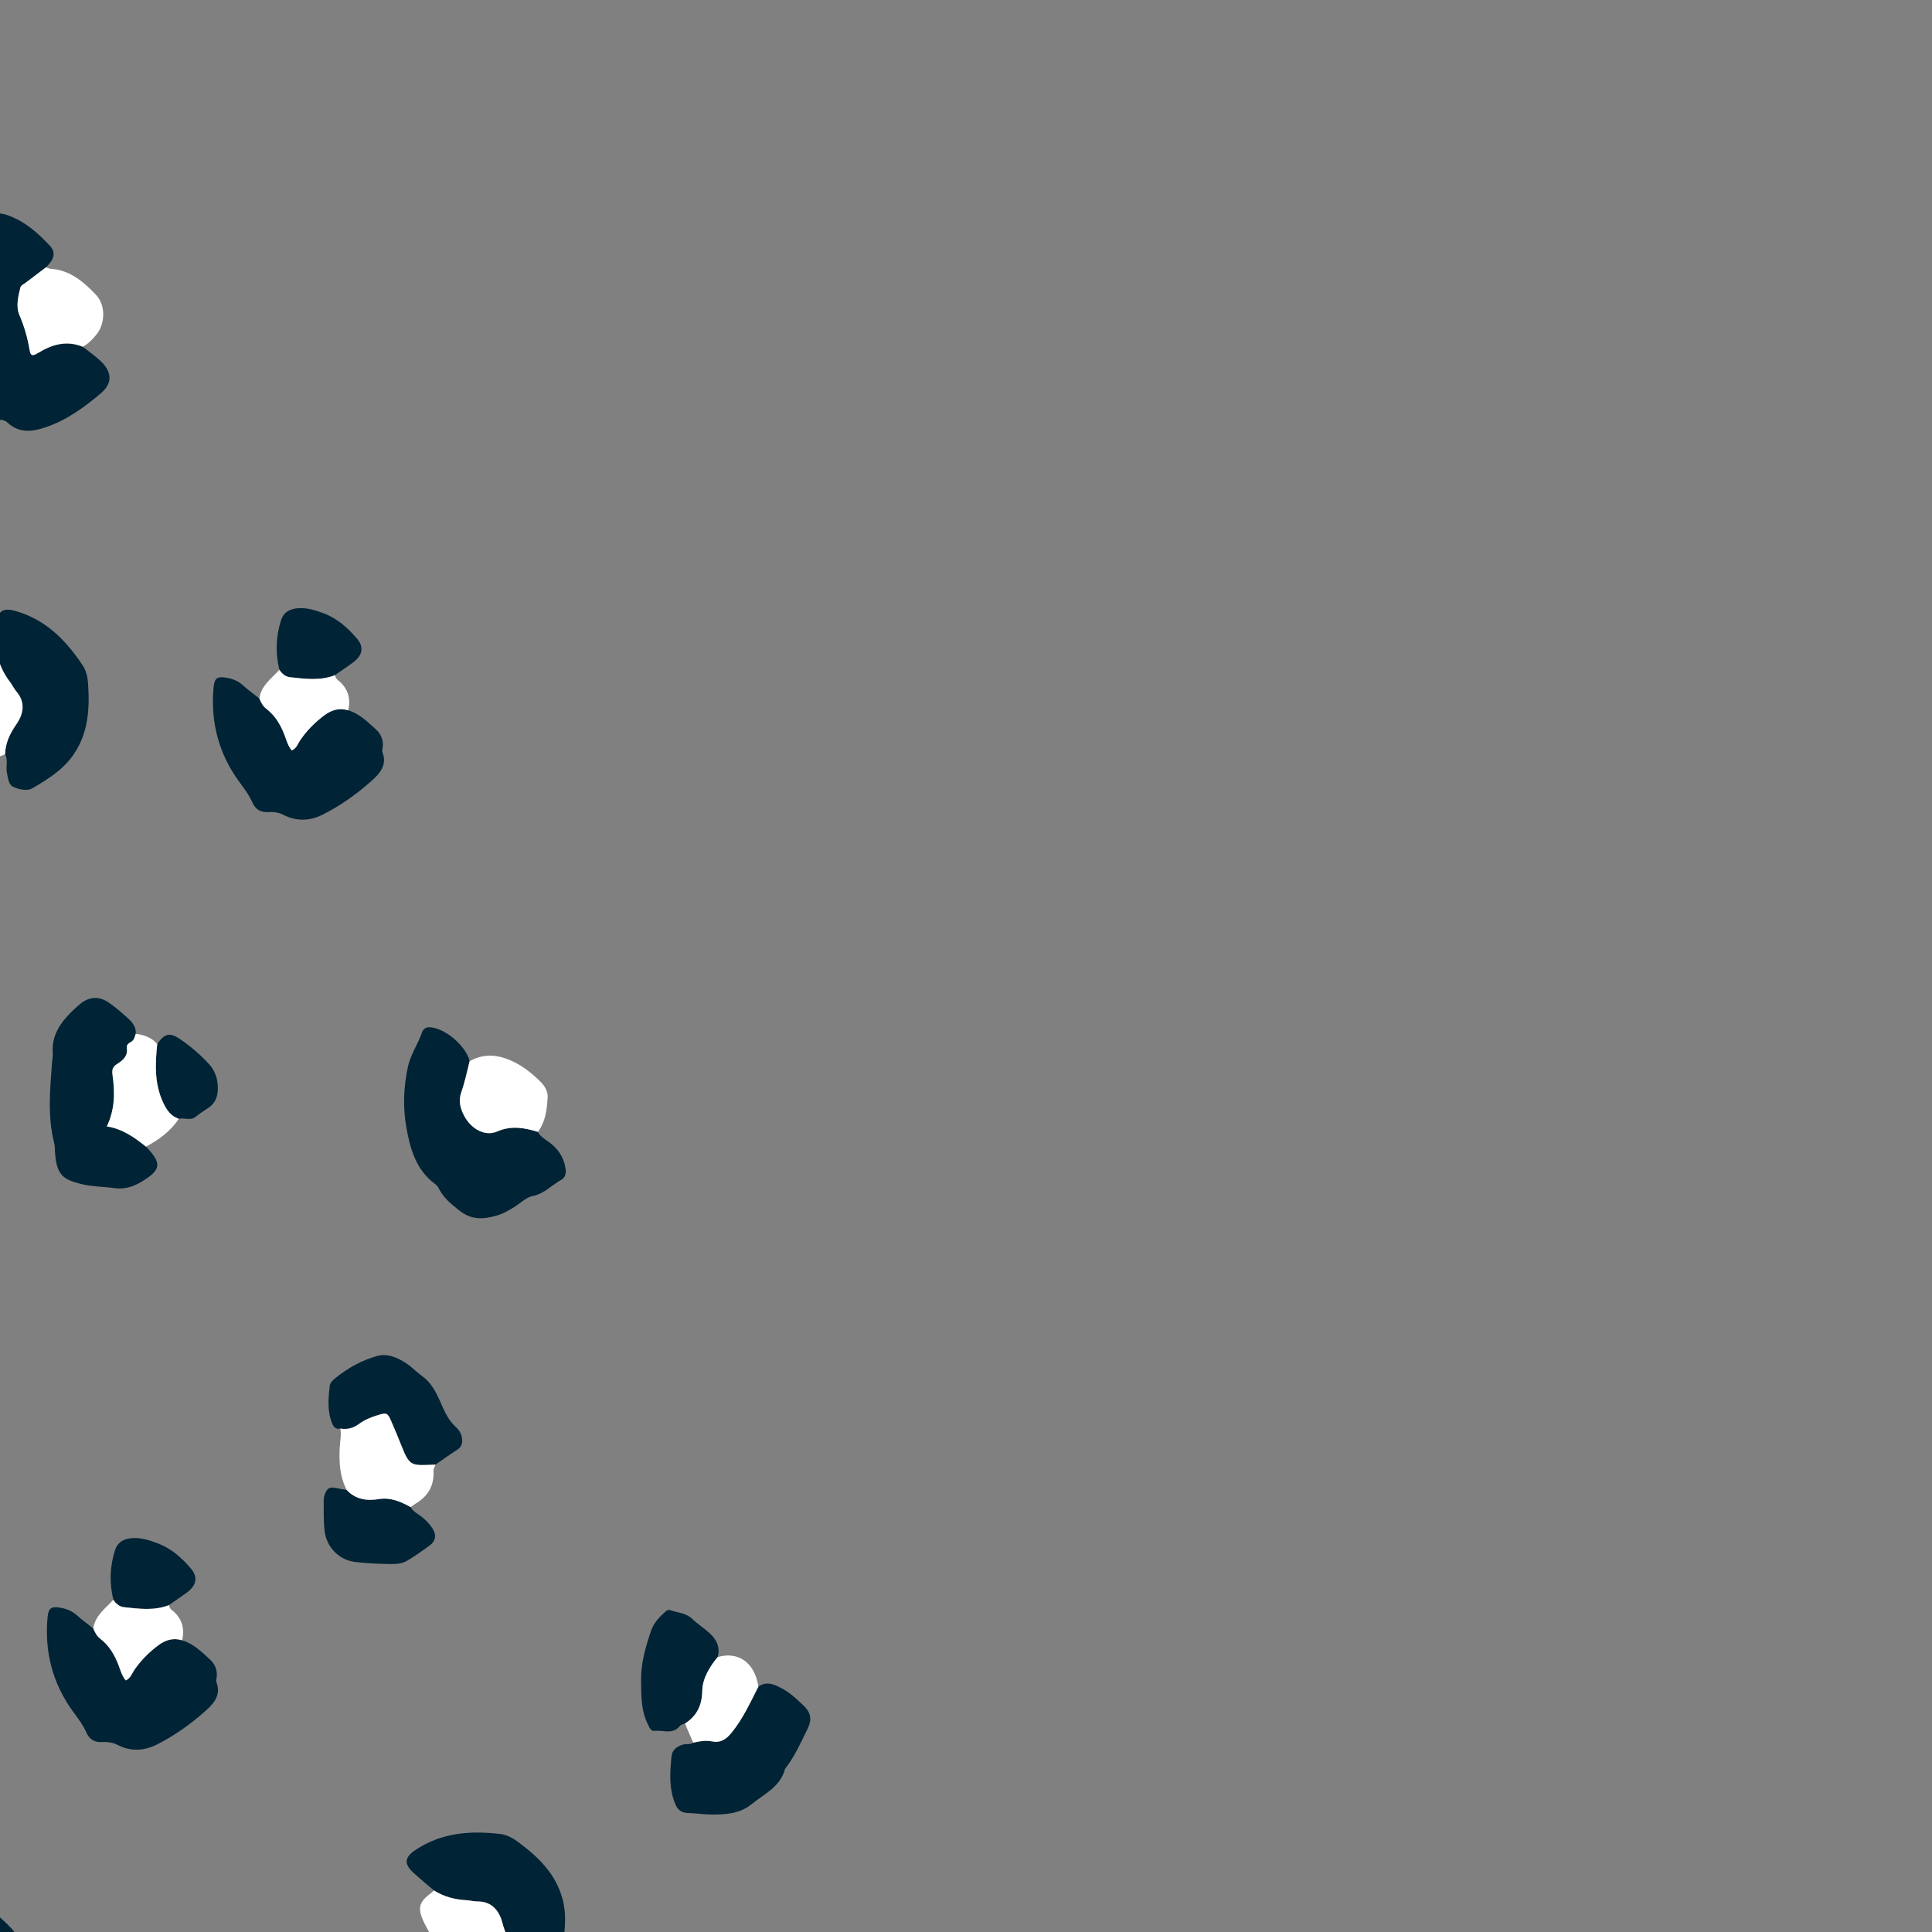 <svg xmlns="http://www.w3.org/2000/svg" xmlns:xlink="http://www.w3.org/1999/xlink" width="1920" zoomAndPan="magnify" viewBox="0 0 1440 1440" height="1920" preserveAspectRatio="xMidYMid meet" version="1.0"><rect x="0" y="0" width="1440" height="1440" fill="#808080" stroke="none"/><defs><clipPath id="70c235dfff"><path d="M 303 1365 L 422 1365 L 422 1440 L 303 1440 Z M 303 1365 " clip-rule="nonzero"/></clipPath><clipPath id="89707c6e7e"><path d="M -307.117 2228.84 L -1126.027 244.691 L -9.855 -215.98 L 809.055 1768.168 Z M -307.117 2228.84 " clip-rule="nonzero"/></clipPath><clipPath id="ca3f6b2ed8"><path d="M 2050.094 2009.059 L -580.879 3094.93 L -1666.75 463.957 L 964.223 -621.914 Z M 2050.094 2009.059 " clip-rule="nonzero"/></clipPath><clipPath id="a12ff98141"><path d="M 499 1254 L 604 1254 L 604 1353 L 499 1353 Z M 499 1254 " clip-rule="nonzero"/></clipPath><clipPath id="ba545afd4c"><path d="M -307.117 2228.84 L -1126.027 244.691 L -9.855 -215.98 L 809.055 1768.168 Z M -307.117 2228.84 " clip-rule="nonzero"/></clipPath><clipPath id="568fa8d1b1"><path d="M 2050.094 2009.059 L -580.879 3094.93 L -1666.75 463.957 L 964.223 -621.914 Z M 2050.094 2009.059 " clip-rule="nonzero"/></clipPath><clipPath id="05ecbc6573"><path d="M 477 1199 L 536 1199 L 536 1291 L 477 1291 Z M 477 1199 " clip-rule="nonzero"/></clipPath><clipPath id="f8b4c3fd40"><path d="M -307.117 2228.84 L -1126.027 244.691 L -9.855 -215.98 L 809.055 1768.168 Z M -307.117 2228.84 " clip-rule="nonzero"/></clipPath><clipPath id="16ba37a158"><path d="M 2050.094 2009.059 L -580.879 3094.93 L -1666.75 463.957 L 964.223 -621.914 Z M 2050.094 2009.059 " clip-rule="nonzero"/></clipPath><clipPath id="af646351be"><path d="M 313 1409 L 386 1409 L 386 1440 L 313 1440 Z M 313 1409 " clip-rule="nonzero"/></clipPath><clipPath id="122d809404"><path d="M -307.117 2228.84 L -1126.027 244.691 L -9.855 -215.98 L 809.055 1768.168 Z M -307.117 2228.84 " clip-rule="nonzero"/></clipPath><clipPath id="b203b09ae1"><path d="M 2050.094 2009.059 L -580.879 3094.93 L -1666.75 463.957 L 964.223 -621.914 Z M 2050.094 2009.059 " clip-rule="nonzero"/></clipPath><clipPath id="78d75af754"><path d="M 510 1233 L 566 1233 L 566 1299 L 510 1299 Z M 510 1233 " clip-rule="nonzero"/></clipPath><clipPath id="37d3b65274"><path d="M -307.117 2228.84 L -1126.027 244.691 L -9.855 -215.98 L 809.055 1768.168 Z M -307.117 2228.84 " clip-rule="nonzero"/></clipPath><clipPath id="fe47e65407"><path d="M 2050.094 2009.059 L -580.879 3094.93 L -1666.75 463.957 L 964.223 -621.914 Z M 2050.094 2009.059 " clip-rule="nonzero"/></clipPath><clipPath id="8c0543e089"><path d="M 0 1418 L 14 1418 L 14 1440 L 0 1440 Z M 0 1418 " clip-rule="nonzero"/></clipPath><clipPath id="eb21f9525a"><path d="M -307.117 2228.84 L -1126.027 244.691 L -9.855 -215.98 L 809.055 1768.168 Z M -307.117 2228.84 " clip-rule="nonzero"/></clipPath><clipPath id="4acb526b06"><path d="M 2050.094 2009.059 L -580.879 3094.93 L -1666.75 463.957 L 964.223 -621.914 Z M 2050.094 2009.059 " clip-rule="nonzero"/></clipPath><clipPath id="52cb854764"><path d="M 244 1010 L 345 1010 L 345 1092 L 244 1092 Z M 244 1010 " clip-rule="nonzero"/></clipPath><clipPath id="f4c0bb873c"><path d="M -307.117 2228.84 L -1126.027 244.691 L -9.855 -215.98 L 809.055 1768.168 Z M -307.117 2228.84 " clip-rule="nonzero"/></clipPath><clipPath id="74e577bd5f"><path d="M 2050.094 2009.059 L -580.879 3094.93 L -1666.75 463.957 L 964.223 -621.914 Z M 2050.094 2009.059 " clip-rule="nonzero"/></clipPath><clipPath id="b7065b0486"><path d="M 241 1108 L 325 1108 L 325 1166 L 241 1166 Z M 241 1108 " clip-rule="nonzero"/></clipPath><clipPath id="c8a228fc20"><path d="M -307.117 2228.84 L -1126.027 244.691 L -9.855 -215.98 L 809.055 1768.168 Z M -307.117 2228.84 " clip-rule="nonzero"/></clipPath><clipPath id="fcd64da687"><path d="M 2050.094 2009.059 L -580.879 3094.93 L -1666.75 463.957 L 964.223 -621.914 Z M 2050.094 2009.059 " clip-rule="nonzero"/></clipPath><clipPath id="b062dfe8b7"><path d="M 0 158 L 82 158 L 82 322 L 0 322 Z M 0 158 " clip-rule="nonzero"/></clipPath><clipPath id="d21d74bc7b"><path d="M -307.117 2228.84 L -1126.027 244.691 L -9.855 -215.98 L 809.055 1768.168 Z M -307.117 2228.84 " clip-rule="nonzero"/></clipPath><clipPath id="fed8701719"><path d="M 2050.094 2009.059 L -580.879 3094.93 L -1666.75 463.957 L 964.223 -621.914 Z M 2050.094 2009.059 " clip-rule="nonzero"/></clipPath><clipPath id="9ace3cbc1f"><path d="M 301 765 L 422 765 L 422 909 L 301 909 Z M 301 765 " clip-rule="nonzero"/></clipPath><clipPath id="17dbfc4350"><path d="M -307.117 2228.84 L -1126.027 244.691 L -9.855 -215.98 L 809.055 1768.168 Z M -307.117 2228.84 " clip-rule="nonzero"/></clipPath><clipPath id="ec238daeba"><path d="M 2050.094 2009.059 L -580.879 3094.93 L -1666.75 463.957 L 964.223 -621.914 Z M 2050.094 2009.059 " clip-rule="nonzero"/></clipPath><clipPath id="74e36ae635"><path d="M 0 454 L 67 454 L 67 589 L 0 589 Z M 0 454 " clip-rule="nonzero"/></clipPath><clipPath id="f6154a6950"><path d="M -307.117 2228.84 L -1126.027 244.691 L -9.855 -215.98 L 809.055 1768.168 Z M -307.117 2228.84 " clip-rule="nonzero"/></clipPath><clipPath id="0dcd8488d5"><path d="M 2050.094 2009.059 L -580.879 3094.93 L -1666.75 463.957 L 964.223 -621.914 Z M 2050.094 2009.059 " clip-rule="nonzero"/></clipPath><clipPath id="9ab9efcd90"><path d="M 37 743 L 118 743 L 118 886 L 37 886 Z M 37 743 " clip-rule="nonzero"/></clipPath><clipPath id="8d43e70ab6"><path d="M -307.117 2228.84 L -1126.027 244.691 L -9.855 -215.98 L 809.055 1768.168 Z M -307.117 2228.84 " clip-rule="nonzero"/></clipPath><clipPath id="d771d7d727"><path d="M 2050.094 2009.059 L -580.879 3094.93 L -1666.75 463.957 L 964.223 -621.914 Z M 2050.094 2009.059 " clip-rule="nonzero"/></clipPath><clipPath id="6e8d56c7ab"><path d="M 116 771 L 163 771 L 163 834 L 116 834 Z M 116 771 " clip-rule="nonzero"/></clipPath><clipPath id="5b6596580a"><path d="M -307.117 2228.84 L -1126.027 244.691 L -9.855 -215.98 L 809.055 1768.168 Z M -307.117 2228.84 " clip-rule="nonzero"/></clipPath><clipPath id="51037d1f8f"><path d="M 2050.094 2009.059 L -580.879 3094.93 L -1666.75 463.957 L 964.223 -621.914 Z M 2050.094 2009.059 " clip-rule="nonzero"/></clipPath><clipPath id="a974db8c49"><path d="M 158 504 L 287 504 L 287 611 L 158 611 Z M 158 504 " clip-rule="nonzero"/></clipPath><clipPath id="ce67c7cd1f"><path d="M -307.117 2228.84 L -1126.027 244.691 L -9.855 -215.98 L 809.055 1768.168 Z M -307.117 2228.84 " clip-rule="nonzero"/></clipPath><clipPath id="b789afa88d"><path d="M 2050.094 2009.059 L -580.879 3094.93 L -1666.75 463.957 L 964.223 -621.914 Z M 2050.094 2009.059 " clip-rule="nonzero"/></clipPath><clipPath id="b7bcb9c54f"><path d="M 206 453 L 270 453 L 270 507 L 206 507 Z M 206 453 " clip-rule="nonzero"/></clipPath><clipPath id="b183dc5e65"><path d="M -307.117 2228.84 L -1126.027 244.691 L -9.855 -215.98 L 809.055 1768.168 Z M -307.117 2228.84 " clip-rule="nonzero"/></clipPath><clipPath id="0c08597ff7"><path d="M 2050.094 2009.059 L -580.879 3094.93 L -1666.75 463.957 L 964.223 -621.914 Z M 2050.094 2009.059 " clip-rule="nonzero"/></clipPath><clipPath id="3da57af9df"><path d="M 253 1053 L 325 1053 L 325 1124 L 253 1124 Z M 253 1053 " clip-rule="nonzero"/></clipPath><clipPath id="dfd704e60c"><path d="M -307.117 2228.84 L -1126.027 244.691 L -9.855 -215.98 L 809.055 1768.168 Z M -307.117 2228.84 " clip-rule="nonzero"/></clipPath><clipPath id="97a4c095b5"><path d="M 2050.094 2009.059 L -580.879 3094.93 L -1666.75 463.957 L 964.223 -621.914 Z M 2050.094 2009.059 " clip-rule="nonzero"/></clipPath><clipPath id="063dda79ce"><path d="M 13 199 L 77 199 L 77 265 L 13 265 Z M 13 199 " clip-rule="nonzero"/></clipPath><clipPath id="78fde90e56"><path d="M -307.117 2228.84 L -1126.027 244.691 L -9.855 -215.98 L 809.055 1768.168 Z M -307.117 2228.84 " clip-rule="nonzero"/></clipPath><clipPath id="77a9c046eb"><path d="M 2050.094 2009.059 L -580.879 3094.93 L -1666.75 463.957 L 964.223 -621.914 Z M 2050.094 2009.059 " clip-rule="nonzero"/></clipPath><clipPath id="8fcfae0e73"><path d="M 342 786 L 409 786 L 409 845 L 342 845 Z M 342 786 " clip-rule="nonzero"/></clipPath><clipPath id="815d7687d4"><path d="M -307.117 2228.84 L -1126.027 244.691 L -9.855 -215.98 L 809.055 1768.168 Z M -307.117 2228.84 " clip-rule="nonzero"/></clipPath><clipPath id="661a4f6ef4"><path d="M 2050.094 2009.059 L -580.879 3094.93 L -1666.75 463.957 L 964.223 -621.914 Z M 2050.094 2009.059 " clip-rule="nonzero"/></clipPath><clipPath id="1959ec9c9a"><path d="M 0 483 L 17 483 L 17 565 L 0 565 Z M 0 483 " clip-rule="nonzero"/></clipPath><clipPath id="3202e5429a"><path d="M -307.117 2228.84 L -1126.027 244.691 L -9.855 -215.98 L 809.055 1768.168 Z M -307.117 2228.84 " clip-rule="nonzero"/></clipPath><clipPath id="c56cb3d178"><path d="M 2050.094 2009.059 L -580.879 3094.93 L -1666.75 463.957 L 964.223 -621.914 Z M 2050.094 2009.059 " clip-rule="nonzero"/></clipPath><clipPath id="aa381882ee"><path d="M 79 770 L 134 770 L 134 855 L 79 855 Z M 79 770 " clip-rule="nonzero"/></clipPath><clipPath id="759e84fbc9"><path d="M -307.117 2228.84 L -1126.027 244.691 L -9.855 -215.98 L 809.055 1768.168 Z M -307.117 2228.84 " clip-rule="nonzero"/></clipPath><clipPath id="99437f65e8"><path d="M 2050.094 2009.059 L -580.879 3094.93 L -1666.75 463.957 L 964.223 -621.914 Z M 2050.094 2009.059 " clip-rule="nonzero"/></clipPath><clipPath id="bee14b0ec6"><path d="M 193 499 L 261 499 L 261 560 L 193 560 Z M 193 499 " clip-rule="nonzero"/></clipPath><clipPath id="4e87616014"><path d="M -307.117 2228.84 L -1126.027 244.691 L -9.855 -215.98 L 809.055 1768.168 Z M -307.117 2228.84 " clip-rule="nonzero"/></clipPath><clipPath id="c262eab7ab"><path d="M 2050.094 2009.059 L -580.879 3094.93 L -1666.75 463.957 L 964.223 -621.914 Z M 2050.094 2009.059 " clip-rule="nonzero"/></clipPath><clipPath id="fb451ac6fd"><path d="M 34 1197 L 163 1197 L 163 1305 L 34 1305 Z M 34 1197 " clip-rule="nonzero"/></clipPath><clipPath id="9b35c2e7e5"><path d="M -307.117 2228.84 L -1126.027 244.691 L -9.855 -215.98 L 809.055 1768.168 Z M -307.117 2228.84 " clip-rule="nonzero"/></clipPath><clipPath id="f9f82e6ef6"><path d="M 2050.094 2009.059 L -580.879 3094.93 L -1666.75 463.957 L 964.223 -621.914 Z M 2050.094 2009.059 " clip-rule="nonzero"/></clipPath><clipPath id="488b0bc56e"><path d="M 82 1146 L 146 1146 L 146 1200 L 82 1200 Z M 82 1146 " clip-rule="nonzero"/></clipPath><clipPath id="156682bc5e"><path d="M -307.117 2228.84 L -1126.027 244.691 L -9.855 -215.98 L 809.055 1768.168 Z M -307.117 2228.84 " clip-rule="nonzero"/></clipPath><clipPath id="2013c753b3"><path d="M 2050.094 2009.059 L -580.879 3094.93 L -1666.75 463.957 L 964.223 -621.914 Z M 2050.094 2009.059 " clip-rule="nonzero"/></clipPath><clipPath id="5070c2b7ba"><path d="M 69 1192 L 137 1192 L 137 1253 L 69 1253 Z M 69 1192 " clip-rule="nonzero"/></clipPath><clipPath id="0937c6ba30"><path d="M -307.117 2228.84 L -1126.027 244.691 L -9.855 -215.98 L 809.055 1768.168 Z M -307.117 2228.84 " clip-rule="nonzero"/></clipPath><clipPath id="cd3acd7800"><path d="M 2050.094 2009.059 L -580.879 3094.93 L -1666.75 463.957 L 964.223 -621.914 Z M 2050.094 2009.059 " clip-rule="nonzero"/></clipPath></defs><g clip-path="url(#70c235dfff)"><g clip-path="url(#89707c6e7e)"><g clip-path="url(#ca3f6b2ed8)"><path fill="#002335" d="M 323.402 1409.008 C 318.285 1404.594 313.016 1400.332 308.039 1395.734 C 300.91 1389.133 301.559 1384.277 309.668 1378.867 C 329.062 1365.875 350.602 1364.344 372.863 1366.949 C 377.746 1367.52 382.203 1369.961 386.066 1372.832 C 400.938 1383.875 414.066 1396.285 419.188 1415.109 C 422.848 1428.531 420.801 1441.848 418.461 1454.977 C 417.715 1459.133 412.926 1462.832 408.785 1464.883 C 405.051 1466.73 401.27 1463.828 397.676 1461.984 C 393.406 1459.773 391 1454.918 385.945 1453.863 C 379.668 1448.199 376.555 1441.172 374.355 1432.938 C 372.055 1424.309 366.625 1417.191 355.953 1417.223 C 353.129 1417.246 350.328 1416.434 347.496 1416.277 C 338.836 1415.816 330.727 1413.621 323.367 1408.992 Z M 323.402 1409.008 " fill-opacity="1" fill-rule="nonzero"/></g></g></g><g clip-path="url(#a12ff98141)"><g clip-path="url(#ba545afd4c)"><g clip-path="url(#568fa8d1b1)"><path fill="#002335" d="M 565.258 1257.09 C 571.848 1252.461 578.082 1255.926 583.547 1258.871 C 588.977 1261.805 593.629 1266.289 598.219 1270.551 C 604.5 1276.367 605.473 1281.414 601.711 1289.004 C 596.91 1298.711 592.516 1308.656 585.926 1317.379 C 585.586 1317.828 585.133 1318.293 585.004 1318.805 C 581.465 1331.938 569.527 1337.109 560.25 1344.695 C 551.566 1351.789 540.91 1352.523 530.285 1352.445 C 524.328 1352.41 518.348 1351.43 512.375 1351.277 C 507.676 1351.152 505.02 1348.676 503.355 1344.715 C 498.453 1333.066 499.301 1320.863 500.559 1308.766 C 501.035 1304.258 504.723 1301.473 509.25 1300.281 C 511.723 1299.633 514.453 1300.508 516.727 1298.859 C 521.215 1297.867 525.879 1296.93 530.328 1297.863 C 536.93 1299.234 541.082 1296.535 545.066 1291.719 C 553.699 1281.23 559.207 1268.98 565.285 1257.078 Z M 565.258 1257.09 " fill-opacity="1" fill-rule="nonzero"/></g></g></g><g clip-path="url(#05ecbc6573)"><g clip-path="url(#f8b4c3fd40)"><g clip-path="url(#16ba37a158)"><path fill="#002335" d="M 510.547 1284.629 C 509.242 1285.199 507.488 1285.43 506.703 1286.43 C 501.484 1293.109 494.266 1289.348 487.957 1290.102 C 484.969 1290.473 484.027 1287.445 482.844 1285.102 C 477.684 1274.758 477.969 1263.586 477.816 1252.473 C 477.637 1239.43 481.246 1227.133 485.469 1214.984 C 487.371 1209.453 491.41 1205.355 495.66 1201.477 C 496.754 1200.473 497.926 1199.586 499.406 1200.117 C 504.973 1202.035 511.172 1202.066 515.898 1206.578 C 519.789 1210.332 524.426 1213.285 528.465 1216.883 C 533.848 1221.711 537.039 1227.508 534.922 1235.062 C 528.824 1242.445 523.637 1250.988 523.453 1260.242 C 523.23 1271.266 519.375 1278.859 510.574 1284.617 Z M 510.547 1284.629 " fill-opacity="1" fill-rule="nonzero"/></g></g></g><g clip-path="url(#af646351be)"><g clip-path="url(#122d809404)"><g clip-path="url(#b203b09ae1)"><path fill="#ffffff" d="M 323.402 1409.008 C 330.773 1413.664 338.875 1415.832 347.531 1416.293 C 350.367 1416.449 353.168 1417.262 355.988 1417.238 C 366.688 1417.195 372.117 1424.312 374.391 1432.953 C 376.562 1441.199 379.707 1448.215 385.984 1453.879 C 384.562 1462.223 377.215 1465.902 371.941 1471.035 C 369.594 1473.328 365.609 1472.848 362.191 1471.734 C 358.988 1470.684 355.676 1469.895 352.449 1469.012 C 351.742 1467.672 351.703 1466.238 352.047 1464.836 C 354.18 1456.195 349.504 1450.984 343.309 1446.117 C 336.301 1440.637 328.461 1439.469 319.988 1440.348 C 318.66 1437.879 317.254 1435.441 316.047 1432.891 C 310.941 1422.16 312.098 1417.648 321.605 1410.77 C 322.289 1410.27 322.812 1409.59 323.43 1409 Z M 323.402 1409.008 " fill-opacity="1" fill-rule="nonzero"/></g></g></g><g clip-path="url(#78d75af754)"><g clip-path="url(#37d3b65274)"><g clip-path="url(#fe47e65407)"><path fill="#ffffff" d="M 510.547 1284.629 C 519.359 1278.898 523.203 1271.277 523.426 1260.254 C 523.609 1251 528.797 1242.457 534.895 1235.074 C 550.422 1230.543 562.625 1239.363 565.258 1257.09 C 559.164 1269.027 553.656 1281.277 545.012 1291.742 C 541.055 1296.547 536.875 1299.258 530.277 1297.887 C 525.824 1296.953 521.164 1297.891 516.676 1298.879 C 514.621 1294.125 512.566 1289.367 510.512 1284.613 Z M 510.547 1284.629 " fill-opacity="1" fill-rule="nonzero"/></g></g></g><g clip-path="url(#8c0543e089)"><g clip-path="url(#eb21f9525a)"><g clip-path="url(#4acb526b06)"><path fill="#002335" d="M -17.637 1419.395 C -6.844 1422.422 1.266 1429.605 8.598 1437.449 C 15.375 1444.691 14.383 1449.75 6.828 1456.07 C -2.395 1463.785 -12.738 1469.688 -23.051 1475.73 C -29.742 1479.66 -36.453 1483.172 -44.23 1484.473 C -50.562 1485.543 -56.711 1483.926 -62.926 1483.719 C -65.445 1483.652 -67.344 1481.664 -68.656 1479.156 C -71.004 1474.738 -72.258 1469.836 -72.051 1465.191 C -71.793 1459.543 -72.59 1453.961 -72.359 1448.324 C -72.117 1442.496 -70.449 1437.805 -66.605 1433.691 C -63.32 1432.922 -60.008 1430.723 -56.699 1432.254 C -49.895 1435.387 -44.645 1432.297 -39.32 1428.773 C -35.527 1426.254 -31.609 1423.961 -27.945 1421.277 C -24.723 1418.934 -21.414 1418.152 -17.648 1419.367 Z M -17.637 1419.395 " fill-opacity="1" fill-rule="nonzero"/></g></g></g><g clip-path="url(#52cb854764)"><g clip-path="url(#f4c0bb873c)"><g clip-path="url(#74e577bd5f)"><path fill="#002335" d="M 253.688 1064.773 C 250.559 1065.543 248.852 1063.875 247.715 1061.266 C 243.777 1052.023 244.703 1042.402 245.777 1032.848 C 246.059 1030.328 248.297 1028.512 250.355 1026.859 C 259.574 1019.422 269.922 1013.766 281.176 1010.66 C 288.742 1008.555 296.316 1011.832 302.805 1016.145 C 307.055 1018.977 310.621 1022.77 314.758 1025.777 C 323.062 1031.801 326.418 1040.977 330.367 1049.723 C 332.754 1054.988 335.535 1059.785 339.82 1063.68 C 341.988 1065.648 343.566 1068.047 344.152 1070.887 C 344.938 1074.656 344.609 1078.117 340.809 1080.547 C 335.309 1084.078 330.016 1087.895 324.617 1091.602 C 307.215 1092.258 305.52 1093.297 299.672 1078.68 C 297.035 1072.07 294.375 1065.473 291.5 1058.961 C 288.859 1053 288.059 1052.777 281.676 1054.699 C 276.758 1056.207 271.855 1058.137 267.797 1061.137 C 263.391 1064.402 258.938 1065.625 253.691 1064.711 Z M 253.688 1064.773 " fill-opacity="1" fill-rule="nonzero"/></g></g></g><g clip-path="url(#b7065b0486)"><g clip-path="url(#c8a228fc20)"><g clip-path="url(#fcd64da687)"><path fill="#002335" d="M 306.043 1123.285 C 307.699 1126.48 310.945 1128.004 313.621 1130.012 C 317.098 1132.609 320.043 1135.645 322.348 1139.219 C 325.477 1144.117 324.812 1148.547 320.203 1151.93 C 314.719 1155.945 309.137 1159.883 303.309 1163.367 C 299.602 1165.574 295.055 1165.82 290.859 1165.73 C 282.055 1165.578 273.219 1165.285 264.504 1164.172 C 252.504 1162.625 243.258 1153.047 241.898 1140.801 C 241.07 1133.352 241.324 1125.766 241.27 1118.242 C 241.262 1116.582 241.672 1114.812 242.266 1113.273 C 244.012 1108.922 246.012 1108.094 250.832 1109.184 C 253.309 1109.734 255.848 1110.07 258.367 1110.508 C 265.051 1117.668 273.285 1118.824 282.559 1117.336 C 291.105 1115.965 298.77 1119.238 306.055 1123.312 Z M 306.043 1123.285 " fill-opacity="1" fill-rule="nonzero"/></g></g></g><g clip-path="url(#b062dfe8b7)"><g clip-path="url(#d21d74bc7b)"><g clip-path="url(#fed8701719)"><path fill="#002335" d="M 61.668 258.434 C 65.918 261.793 70.402 264.898 74.391 268.52 C 82.473 275.867 85.219 284.68 75.027 293.258 C 62.766 303.613 49.766 313.074 34.414 318.332 C 24.574 321.719 14.48 323.297 5.586 314.957 C 3.914 313.371 0.918 312.453 -1.633 313.133 C -5.641 314.234 -7.5 312.199 -8.891 309.051 C -10.637 305.121 -12.293 301.184 -14.168 297.309 C -16.137 293.285 -17.695 289.066 -22.527 287.055 C -25.359 285.855 -26.938 282.781 -28.191 279.82 C -31.359 272.289 -34.055 264.566 -37.973 257.312 C -42.621 248.734 -41.754 239.047 -41.895 229.68 C -42.094 216.738 -38.25 204.867 -31.645 193.859 C -29.82 190.824 -28.695 187.805 -28.727 184.219 C -28.809 169.777 -12.785 153.836 5.727 160.422 C 18.828 165.082 28.188 173.66 37.141 183.113 C 41.895 188.141 40.422 193.305 34.246 199.301 C 29.062 203.227 23.871 207.219 18.641 211.102 C 17.305 212.113 15.586 212.578 15.109 214.559 C 13.5 221.258 11.754 228.508 14.406 234.711 C 18.039 243.219 20.547 251.758 22.027 260.785 C 22.762 265.254 24.059 265.707 28.422 263.074 C 38.859 256.734 49.672 253.535 61.652 258.473 Z M 61.668 258.434 " fill-opacity="1" fill-rule="nonzero"/></g></g></g><g clip-path="url(#9ace3cbc1f)"><g clip-path="url(#17dbfc4350)"><g clip-path="url(#ec238daeba)"><path fill="#002335" d="M 400.855 843.609 C 402.648 847.059 405.91 848.914 408.918 851.062 C 415.652 855.887 420.039 862.113 421.453 870.461 C 422.117 874.312 421.508 877.609 418.227 879.426 C 411.164 883.359 405.676 889.75 397.012 891.445 C 392.562 892.297 388.66 896.125 384.613 898.781 C 380.059 901.77 375.336 904.578 370.152 906.043 C 360.473 908.773 351.672 909.605 342.352 902.246 C 335.906 897.145 330.145 892.441 326.66 885.043 C 326.195 884.062 325.262 883.219 324.363 882.539 C 310.137 872.094 305.754 856.473 302.883 840.414 C 300.215 825.445 300.812 810.324 303.973 795.379 C 305.934 786.105 311.504 778.262 314.566 769.422 C 315.406 766.984 317.535 765.426 320.648 765.652 C 331.91 766.453 347.258 779.547 350.051 790.867 C 348.055 798.559 346.539 806.449 343.879 813.887 C 341.527 820.496 343.059 826.145 346.02 831.758 C 351.082 841.336 361.441 847.254 370.32 843.406 C 381.004 838.781 390.707 840.504 400.855 843.609 Z M 400.855 843.609 " fill-opacity="1" fill-rule="nonzero"/></g></g></g><g clip-path="url(#74e36ae635)"><g clip-path="url(#f6154a6950)"><g clip-path="url(#0dcd8488d5)"><path fill="#002335" d="M -2.477 485.363 C -2.434 478.602 -2.582 471.828 -2.289 465.082 C -1.891 455.375 2.254 452.738 11.609 455.406 C 34.07 461.781 49.148 477.203 61.594 495.867 C 64.332 499.973 65.34 504.945 65.656 509.742 C 66.871 528.207 65.898 546.281 54.855 562.355 C 46.996 573.82 35.508 580.902 23.984 587.598 C 20.332 589.723 14.398 588.477 10.168 586.652 C 6.344 584.996 6.102 580.23 5.195 576.324 C 4.121 571.625 6.281 566.641 3.809 562.148 C 4.051 553.703 7.41 546.773 12.254 539.785 C 17.355 532.445 19.262 523.715 12.309 515.594 C 10.473 513.457 9.273 510.781 7.574 508.523 C 2.355 501.625 -1.242 494.027 -2.484 485.426 Z M -2.477 485.363 " fill-opacity="1" fill-rule="nonzero"/></g></g></g><g clip-path="url(#9ab9efcd90)"><g clip-path="url(#8d43e70ab6)"><g clip-path="url(#d771d7d727)"><path fill="#002335" d="M 108.84 854.672 C 120.816 867.125 120.203 871.906 105.613 880.727 C 99.355 884.512 92.859 886.609 85.316 885.562 C 77.117 884.422 68.75 884.52 60.664 882.531 C 47.059 879.184 41.961 875.93 40.961 857.992 C 40.859 856.031 40.926 854.035 40.426 852.148 C 35.359 832.406 37.258 812.469 38.738 792.555 C 38.91 789.988 39.543 787.418 39.332 784.887 C 38.34 771.594 45.145 762.043 54.027 753.422 C 55.672 751.816 57.363 750.32 59.105 748.797 C 66.102 742.77 73.707 742.094 81.336 747.445 C 86.457 751.059 91.266 755.172 95.859 759.434 C 98.992 762.328 101.609 765.836 101.148 770.613 C 100.426 773.035 99.914 775.527 97.266 776.867 C 95.73 777.621 94.164 779.129 94.484 780.875 C 95.586 787.195 91.566 790.363 87.18 793.16 C 83.781 795.301 83.367 797.504 83.914 801.59 C 85.652 814.234 85.73 826.953 79.621 839.605 C 91.203 841.414 100.176 847.777 108.836 854.734 Z M 108.84 854.672 " fill-opacity="1" fill-rule="nonzero"/></g></g></g><g clip-path="url(#6e8d56c7ab)"><g clip-path="url(#5b6596580a)"><g clip-path="url(#51037d1f8f)"><path fill="#002335" d="M 133.312 833.918 C 127.562 831.918 124.492 827.766 121.852 822.266 C 115 807.973 115.664 793.168 117.223 778.145 C 122.633 770.215 126.586 769.199 134.57 774.742 C 142.25 780.07 149.414 786.164 155.742 793.066 C 160.285 798.027 162.355 804.164 162.371 810.992 C 162.395 817.387 160.395 822.617 154.703 826.137 C 151.59 828.066 148.562 830.207 145.68 832.477 C 141.809 835.551 137.34 832.777 133.312 833.918 Z M 133.312 833.918 " fill-opacity="1" fill-rule="nonzero"/></g></g></g><g clip-path="url(#a974db8c49)"><g clip-path="url(#ce67c7cd1f)"><g clip-path="url(#b789afa88d)"><path fill="#002335" d="M 259.516 529.43 C 268.012 531.961 274.074 538.141 280.363 543.828 C 283.992 547.105 285.863 551.781 285.27 556.984 C 285.148 558.113 284.609 559.414 284.973 560.371 C 288.867 570.402 282.961 576.688 276.375 582.516 C 265.457 592.164 253.602 600.598 240.57 607.148 C 230.93 611.988 220.898 612.375 211.059 607.258 C 207.414 605.375 203.441 605.074 199.551 605.266 C 193.875 605.543 190.258 602.973 188.098 598.105 C 185.555 592.32 181.75 587.426 178.055 582.359 C 162.91 561.48 156.852 537.996 159.18 512.371 C 159.832 505.082 162.188 503.922 169.254 505.227 C 173.914 506.074 177.836 507.812 181.34 511.016 C 185.102 514.449 189.277 517.406 193.258 520.566 C 194.414 523.508 195.82 526.254 198.395 528.238 C 205.156 533.426 209.219 540.43 212.172 548.262 C 213.621 552.07 214.727 556.168 217.457 559.352 C 221.203 557.531 222 554.246 223.688 551.762 C 228.539 544.648 234.422 538.68 241.293 533.473 C 246.898 529.219 252.66 527.367 259.465 529.453 Z M 259.516 529.43 " fill-opacity="1" fill-rule="nonzero"/></g></g></g><g clip-path="url(#b7bcb9c54f)"><g clip-path="url(#b183dc5e65)"><g clip-path="url(#0c08597ff7)"><path fill="#002335" d="M 208.254 499.23 C 205.18 486.855 205.598 474.586 209.438 462.406 C 211.309 456.492 215.879 453.469 223.27 453.25 C 229.719 453.051 235.785 455.074 241.586 457.266 C 251.375 460.988 259.18 467.957 265.867 475.73 C 271.59 482.359 270.207 488.562 263.008 493.875 C 258.641 497.094 254.121 500.098 249.691 503.16 C 238.742 507.523 227.516 505.906 216.316 504.738 C 212.684 504.359 210.172 502.164 208.258 499.164 Z M 208.254 499.23 " fill-opacity="1" fill-rule="nonzero"/></g></g></g><g clip-path="url(#3da57af9df)"><g clip-path="url(#dfd704e60c)"><g clip-path="url(#97a4c095b5)"><path fill="#ffffff" d="M 306.043 1123.285 C 298.719 1119.195 291.094 1115.938 282.547 1117.312 C 273.273 1118.797 265.062 1117.629 258.359 1110.48 C 253.23 1100.59 252.684 1089.945 253.199 1079.109 C 253.418 1074.34 254.566 1069.586 253.688 1064.773 C 258.941 1065.715 263.383 1064.469 267.793 1061.199 C 271.852 1058.203 276.742 1056.246 281.672 1054.766 C 288.066 1052.801 288.879 1053.051 291.496 1059.023 C 294.371 1065.535 297.031 1072.133 299.668 1078.746 C 305.516 1093.359 307.211 1092.32 324.613 1091.664 C 324.191 1093.254 322.996 1094.457 323.113 1096.379 C 323.676 1106.926 319.293 1114.953 310.219 1120.422 C 308.766 1121.301 307.41 1122.352 306.027 1123.324 Z M 306.043 1123.285 " fill-opacity="1" fill-rule="nonzero"/></g></g></g><g clip-path="url(#063dda79ce)"><g clip-path="url(#78fde90e56)"><g clip-path="url(#77a9c046eb)"><path fill="#ffffff" d="M 61.668 258.434 C 49.684 253.496 38.891 256.66 28.438 263.035 C 24.098 265.656 22.789 265.246 22.043 260.75 C 20.562 251.723 18.043 243.156 14.422 234.672 C 11.77 228.473 13.516 221.223 15.125 214.523 C 15.586 212.578 17.316 212.078 18.656 211.062 C 23.875 207.152 29.051 203.203 34.262 199.266 C 35.332 199.625 36.375 200.211 37.453 200.285 C 51.938 201.207 62.016 209.734 71.41 219.59 C 79.441 228.008 78.004 242.055 71.816 249.445 C 68.883 252.934 65.844 256.312 61.668 258.434 Z M 61.668 258.434 " fill-opacity="1" fill-rule="nonzero"/></g></g></g><g clip-path="url(#8fcfae0e73)"><g clip-path="url(#815d7687d4)"><g clip-path="url(#661a4f6ef4)"><path fill="#ffffff" d="M 400.855 843.609 C 390.707 840.504 380.992 838.754 370.32 843.406 C 361.441 847.254 351.059 841.348 346.02 831.758 C 343.059 826.145 341.5 820.508 343.879 813.887 C 346.555 806.41 348.055 798.559 350.051 790.867 C 358.457 786.316 367.137 785.633 376.254 788.703 C 386.797 792.234 395.297 798.734 403.035 806.441 C 406.168 809.551 408.438 813.633 408.184 817.863 C 407.621 826.871 406.703 835.996 400.895 843.625 Z M 400.855 843.609 " fill-opacity="1" fill-rule="nonzero"/></g></g></g><g clip-path="url(#1959ec9c9a)"><g clip-path="url(#3202e5429a)"><g clip-path="url(#c56cb3d178)"><path fill="#ffffff" d="M -2.477 485.363 C -1.254 494 2.336 501.574 7.578 508.461 C 9.281 510.715 10.504 513.383 12.312 515.531 C 19.27 523.652 17.359 532.383 12.262 539.723 C 7.391 546.723 4.055 553.641 3.816 562.082 C -3.48 566.418 -11.004 563.18 -18.344 562.484 C -21.613 562.172 -23.824 558.832 -25.191 555.52 C -26.484 552.387 -28 549.379 -29.426 546.305 C -28.863 544.902 -27.785 543.934 -26.504 543.312 C -18.531 539.344 -17.582 532.395 -17.906 524.523 C -18.258 515.613 -22.453 508.879 -28.602 503.012 C -27.559 500.395 -26.613 497.758 -25.457 495.184 C -20.578 484.332 -16.387 482.328 -4.984 485.105 C -4.172 485.289 -3.289 485.266 -2.461 485.324 Z M -2.477 485.363 " fill-opacity="1" fill-rule="nonzero"/></g></g></g><g clip-path="url(#aa381882ee)"><g clip-path="url(#759e84fbc9)"><g clip-path="url(#99437f65e8)"><path fill="#ffffff" d="M 108.84 854.672 C 100.207 847.703 91.207 841.348 79.625 839.539 C 85.734 826.887 85.656 814.172 83.918 801.527 C 83.371 797.441 83.785 795.238 87.184 793.098 C 91.57 790.301 95.59 787.133 94.492 780.812 C 94.172 779.066 95.746 777.586 97.27 776.801 C 99.918 775.461 100.43 772.973 101.156 770.551 C 107.367 771.281 112.957 773.254 117.184 778.129 C 115.625 793.152 114.961 807.957 121.816 822.25 C 124.453 827.75 127.496 831.914 133.273 833.902 C 127.117 843.156 118.465 849.496 108.828 854.645 Z M 108.84 854.672 " fill-opacity="1" fill-rule="nonzero"/></g></g></g><g clip-path="url(#bee14b0ec6)"><g clip-path="url(#4e87616014)"><g clip-path="url(#c262eab7ab)"><path fill="#ffffff" d="M 208.254 499.23 C 210.156 502.199 212.676 504.426 216.312 504.801 C 227.512 505.969 238.738 507.586 249.684 503.223 C 250.043 504.613 250.539 505.887 251.75 506.805 C 259.188 512.664 261.648 520.27 259.516 529.434 C 252.711 527.344 246.949 529.199 241.348 533.453 C 234.473 538.66 228.594 544.629 223.738 551.742 C 222.055 554.223 221.254 557.508 217.512 559.332 C 214.754 556.16 213.648 552.059 212.227 548.242 C 209.258 540.383 205.18 533.414 198.449 528.219 C 195.875 526.23 194.465 523.488 193.312 520.547 C 194.688 510.895 202.363 505.695 208.254 499.23 Z M 208.254 499.23 " fill-opacity="1" fill-rule="nonzero"/></g></g></g><g clip-path="url(#fb451ac6fd)"><g clip-path="url(#9b35c2e7e5)"><g clip-path="url(#f9f82e6ef6)"><path fill="#002335" d="M 135.77 1222.598 C 144.266 1225.125 150.328 1231.309 156.617 1236.996 C 160.246 1240.27 162.117 1244.949 161.523 1250.152 C 161.402 1251.277 160.863 1252.578 161.227 1253.535 C 165.121 1263.57 159.215 1269.855 152.633 1275.684 C 141.711 1285.332 129.855 1293.766 116.824 1300.312 C 107.184 1305.156 97.152 1305.539 87.312 1300.426 C 83.672 1298.539 79.699 1298.242 75.805 1298.43 C 70.129 1298.711 66.512 1296.137 64.352 1291.273 C 61.809 1285.484 58.004 1280.59 54.309 1275.523 C 39.168 1254.648 33.105 1231.16 35.434 1205.539 C 36.086 1198.246 38.441 1197.09 45.508 1198.391 C 50.168 1199.238 54.09 1200.98 57.598 1204.18 C 61.355 1207.617 65.531 1210.574 69.516 1213.734 C 70.668 1216.676 72.074 1219.418 74.652 1221.406 C 81.41 1226.59 85.473 1233.598 88.426 1241.43 C 89.875 1245.234 90.98 1249.336 93.711 1252.52 C 97.457 1250.699 98.254 1247.41 99.941 1244.93 C 104.793 1237.816 110.676 1231.848 117.547 1226.641 C 123.152 1222.387 128.914 1220.531 135.719 1222.621 Z M 135.77 1222.598 " fill-opacity="1" fill-rule="nonzero"/></g></g></g><g clip-path="url(#488b0bc56e)"><g clip-path="url(#156682bc5e)"><g clip-path="url(#2013c753b3)"><path fill="#002335" d="M 84.496 1192.367 C 81.422 1179.996 81.84 1167.723 85.68 1155.547 C 87.551 1149.633 92.121 1146.605 99.516 1146.391 C 105.961 1146.191 112.031 1148.215 117.832 1150.406 C 127.617 1154.125 135.422 1161.098 142.109 1168.867 C 147.832 1175.496 146.449 1181.703 139.25 1187.016 C 134.883 1190.234 130.367 1193.238 125.934 1196.297 C 114.984 1200.664 103.758 1199.047 92.559 1197.879 C 88.926 1197.5 86.418 1195.305 84.504 1192.305 Z M 84.496 1192.367 " fill-opacity="1" fill-rule="nonzero"/></g></g></g><g clip-path="url(#5070c2b7ba)"><g clip-path="url(#0937c6ba30)"><g clip-path="url(#cd3acd7800)"><path fill="#ffffff" d="M 84.496 1192.367 C 86.402 1195.34 88.922 1197.562 92.555 1197.941 C 103.754 1199.109 114.98 1200.727 125.93 1196.363 C 126.285 1197.754 126.781 1199.027 127.992 1199.945 C 135.43 1205.805 137.891 1213.41 135.762 1222.57 C 128.957 1220.484 123.195 1222.34 117.59 1226.594 C 110.719 1231.801 104.836 1237.77 99.98 1244.883 C 98.297 1247.363 97.496 1250.648 93.754 1252.473 C 90.996 1249.297 89.891 1245.199 88.469 1241.383 C 85.504 1233.523 81.426 1226.555 74.691 1221.355 C 72.117 1219.371 70.707 1216.629 69.555 1213.684 C 70.93 1204.035 78.605 1198.836 84.496 1192.367 Z M 84.496 1192.367 " fill-opacity="1" fill-rule="nonzero"/></g></g></g></svg>